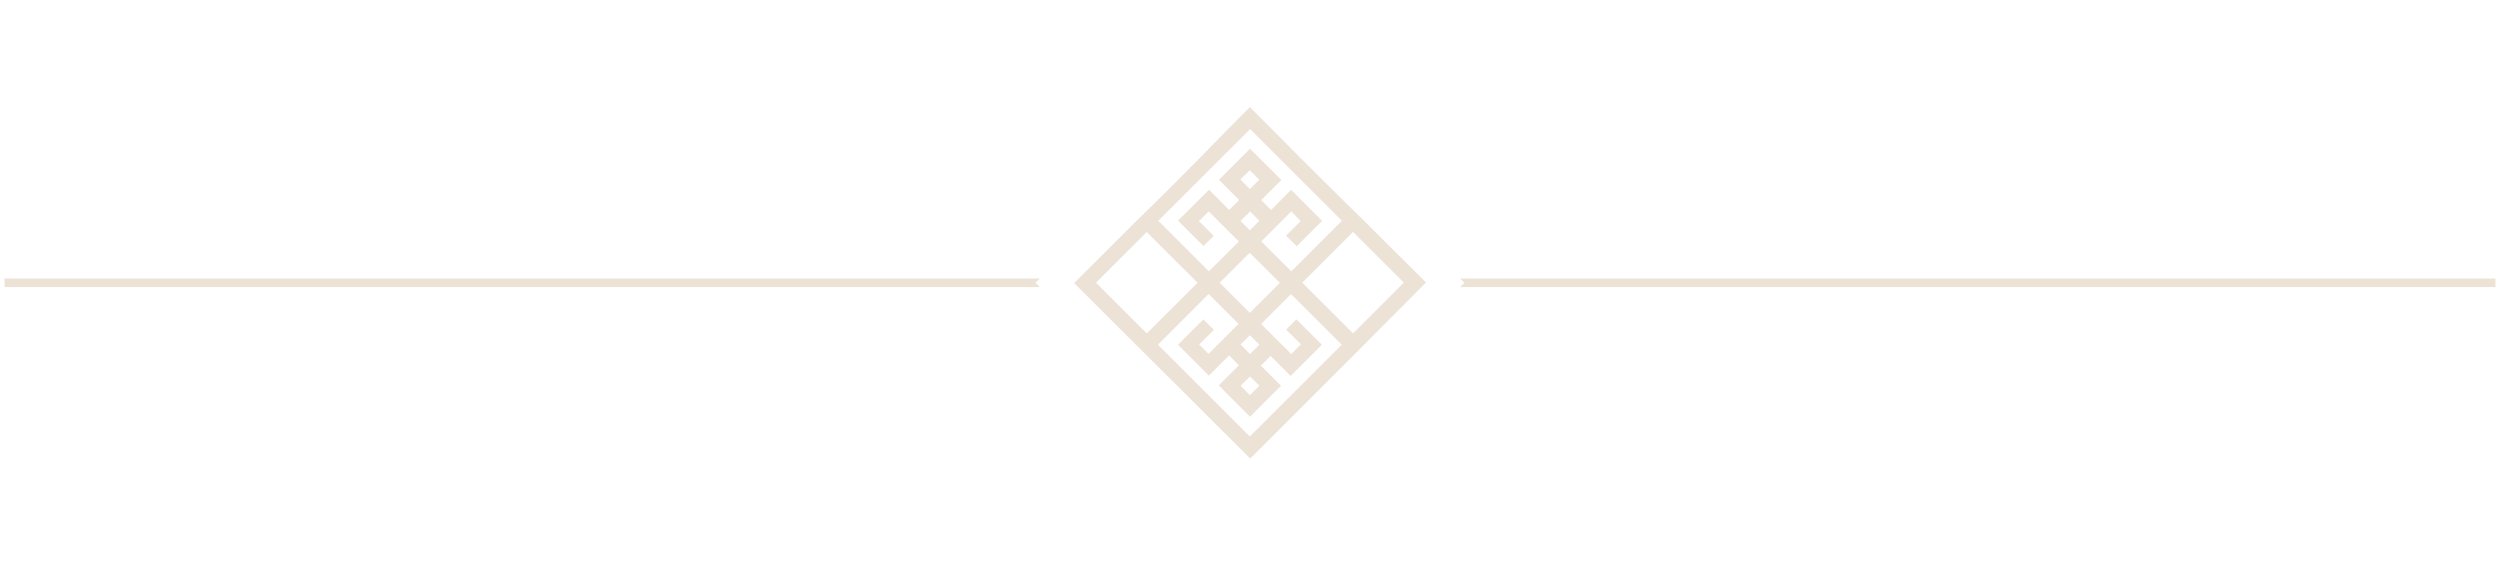 <svg xmlns="http://www.w3.org/2000/svg" xmlns:xlink="http://www.w3.org/1999/xlink" id="Layer_1" data-name="Layer 1" viewBox="0 0 291.45 65.95"><defs><style>      .cls-1 {        opacity: .5;      }      .cls-2 {        clip-path: url(#clippath-2);      }      .cls-3 {        fill: none;      }      .cls-3, .cls-4, .cls-5 {        stroke-width: 0px;      }      .cls-6 {        clip-path: url(#clippath-1);      }      .cls-7 {        opacity: .16;      }      .cls-8 {        clip-path: url(#clippath);      }      .cls-4, .cls-9 {        fill: #98806e;      }      .cls-5 {        fill: #ede2d6;      }    </style><clipPath id="clippath"><path class="cls-3" d="M219.25,210.3s74.63,2.39,83.39,77.55,0,386.02,0,386.02c0,0,77.54,5.1,98.44-58.09s65.57-185.34,113.05-173.64,176.96-25.21,153.73,74.94-62.47,224.58-116.87,238.25-91.43,39.49-91.43,39.49l110.28,162.71h1506.2l-14.11-833.28L127.1,149.74l92.15,60.56Z"></path></clipPath><clipPath id="clippath-1"><rect class="cls-3" x="225.07" y="-228.16" width="2173.11" height="1574.81" transform="translate(-102 372.78) rotate(-15.58)"></rect></clipPath><clipPath id="clippath-2"><path class="cls-4" d="M226.76,27.75c-5.62,1.57-10.21,4.51-13.78,8.83-3.56,4.32-5.69,9.25-6.39,14.8-2.57-4.78-6.21-8.14-10.92-10.08-4.71-1.94-9.83-2.14-15.34-.6l-.36.1c-5.34,1.49-9.77,4.24-13.27,8.24-3.5,4-5.74,8.63-6.71,13.87l-1.97-7.08c-.58-2.08-1.8-3.66-3.67-4.73-1.87-1.07-3.84-1.31-5.92-.73l-8.38,2.34.06.21c1.7-.47,3.33-.27,4.88.6,1.55.88,2.57,2.18,3.05,3.92l3.57,12.8,4.16,14.94,4.88,17.49c.48,1.74.29,3.37-.59,4.91-.88,1.54-2.17,2.54-3.87,3.01l.06.21,22.12-6.17-.06-.21c-1.74.48-3.38.3-4.93-.56-1.55-.86-2.56-2.16-3.05-3.89l-1.55-5.57-3.54-12.7-4.12-14.78c.23-5.75,2.07-10.9,5.54-15.45,3.46-4.55,8.04-7.63,13.73-9.21l.36-.1c2.7-.75,5.25-.43,7.62.96,2.37,1.4,4.45,3.51,6.25,6.33,1.8,2.83,3.18,5.98,4.15,9.44l8.71,31.23c.29,1.72,0,3.27-.86,4.67-.86,1.4-2.11,2.33-3.74,2.78l.06.21,22.07-6.15-.06-.21c-1.7.47-3.32.28-4.87-.58-1.55-.86-2.56-2.15-3.05-3.89l-8.58-30.76c-.16-.59-.34-1.16-.53-1.7.08-5.89,1.86-11.18,5.34-15.85,3.48-4.67,8.12-7.82,13.92-9.43l.31-.09c2.74-.76,5.3-.45,7.67.95,2.37,1.4,4.45,3.51,6.23,6.34,1.78,2.83,3.15,5.98,4.12,9.45l8.71,31.23c.32,1.71.05,3.26-.83,4.66-.88,1.4-2.14,2.33-3.77,2.79l.06.21,22.12-6.17-.06-.21c-1.7.47-3.33.28-4.87-.58-1.55-.86-2.56-2.15-3.05-3.89l-8.58-30.76c-1.19-4.27-3.19-7.77-6.01-10.5-2.82-2.73-6.15-4.54-9.99-5.43-3.84-.89-7.89-.74-12.16.45l-.31.09Z"></path></clipPath></defs><g class="cls-7"><g class="cls-8"><g class="cls-1"><g class="cls-6"><g><rect class="cls-3" x="-205.42" y="-458.33" width="928.66" height="861.65" transform="translate(16.9 68.52) rotate(-15.58)"></rect><rect class="cls-3" x="-128.29" y="105.55" width="928.66" height="287.22" transform="translate(-54.57 99.39) rotate(-15.58)"></rect><g><g><path class="cls-9" d="M226.76,27.75c-5.62,1.57-10.21,4.51-13.78,8.83-3.56,4.32-5.69,9.25-6.39,14.8-2.57-4.78-6.21-8.14-10.92-10.08-4.71-1.94-9.83-2.14-15.34-.6l-.36.1c-5.34,1.49-9.77,4.24-13.27,8.24-3.5,4-5.74,8.63-6.71,13.87l-1.97-7.08c-.58-2.08-1.8-3.66-3.67-4.73-1.87-1.07-3.84-1.31-5.92-.73l-8.38,2.34.06.21c1.7-.47,3.33-.27,4.88.6,1.55.88,2.57,2.18,3.05,3.92l3.57,12.8,4.16,14.94,4.88,17.49c.48,1.74.29,3.37-.59,4.91-.88,1.54-2.17,2.54-3.87,3.01l.06.21,22.12-6.17-.06-.21c-1.74.48-3.38.3-4.93-.56-1.55-.86-2.56-2.16-3.05-3.89l-1.55-5.57-3.54-12.7-4.12-14.78c.23-5.75,2.07-10.9,5.54-15.45,3.46-4.55,8.04-7.63,13.73-9.21l.36-.1c2.7-.75,5.25-.43,7.62.96,2.37,1.4,4.45,3.51,6.25,6.33,1.8,2.83,3.18,5.98,4.15,9.44l8.71,31.23c.29,1.72,0,3.27-.86,4.67-.86,1.4-2.11,2.33-3.74,2.78l.06.21,22.07-6.15-.06-.21c-1.7.47-3.32.28-4.87-.58-1.55-.86-2.56-2.15-3.05-3.89l-8.58-30.76c-.16-.59-.34-1.16-.53-1.7.08-5.89,1.86-11.18,5.34-15.85,3.48-4.67,8.12-7.82,13.92-9.43l.31-.09c2.74-.76,5.3-.45,7.67.95,2.37,1.4,4.45,3.51,6.23,6.34,1.78,2.83,3.15,5.98,4.12,9.45l8.71,31.23c.32,1.71.05,3.26-.83,4.66-.88,1.4-2.14,2.33-3.77,2.79l.06.21,22.12-6.17-.06-.21c-1.7.47-3.33.28-4.87-.58-1.55-.86-2.56-2.15-3.05-3.89l-8.58-30.76c-1.19-4.27-3.19-7.77-6.01-10.5-2.82-2.73-6.15-4.54-9.99-5.43-3.84-.89-7.89-.74-12.16.45l-.31.09Z"></path><g class="cls-2"><rect class="cls-4" x="145.84" y="34.76" width="119.95" height="61.06" transform="translate(-9.97 57.67) rotate(-15.58)"></rect></g></g><rect class="cls-3" x="-205.42" y="-171.12" width="928.66" height="287.22" transform="translate(16.9 68.52) rotate(-15.58)"></rect></g></g></g></g></g></g><g><g><polygon class="cls-5" points="120.72 32.97 121.22 32.47 .53 32.47 .53 33.47 121.22 33.47 120.72 32.97"></polygon><polygon class="cls-5" points="170.22 32.47 170.72 32.97 170.22 33.47 290.92 33.47 290.92 32.47 170.22 32.47"></polygon></g><path class="cls-5" d="M157.77,41.45c-4.01,4.01-8.02,8.01-12.02,12.01-4.03-4.02-12.03-12.01-13.3-13.25-2.42-2.42-4.83-4.81-7.23-7.21,2.43-2.43,4.83-4.82,7.24-7.22,5.89-5.71,9.25-9.3,13.25-13.3,4.01,4.01,6.32,6.43,13.28,13.23,2.43,2.42,4.83,4.82,7.25,7.22-2.43,2.43-5.17,5.21-8.46,8.51ZM151.17,28.71c-.4-.4-.81-.81-1.24-1.24.57-.56,1.15-1.14,1.7-1.69-.37-.39-.75-.78-1.09-1.14-1.17,1.17-2.35,2.35-3.5,3.5,1.17,1.17,2.35,2.34,3.5,3.49,1.96-1.96,3.94-3.93,5.9-5.89-3.57-3.57-7.15-7.15-10.7-10.69-3.57,3.56-7.15,7.14-10.71,10.69,1.96,1.96,3.94,3.94,5.9,5.89,1.16-1.15,2.34-2.33,3.49-3.48-1.17-1.17-2.35-2.35-3.51-3.5-.36.35-.74.73-1.14,1.13.57.57,1.16,1.15,1.73,1.71-.41.41-.82.82-1.2,1.19-.99-.98-1.99-1.98-2.97-2.96,1.19-1.19,2.39-2.39,3.62-3.61.78.78,1.57,1.57,2.35,2.36.39-.39.77-.77,1.16-1.15-.79-.79-1.58-1.58-2.36-2.36,1.23-1.23,2.44-2.43,3.63-3.62,1.2,1.19,2.41,2.4,3.65,3.64-.78.78-1.57,1.57-2.35,2.34.37.38.75.75,1.15,1.16.78-.78,1.57-1.58,2.33-2.35,1.22,1.22,2.43,2.43,3.62,3.62-.98.98-1.98,1.97-2.95,2.95ZM134.99,40.19c3.57,3.57,7.16,7.15,10.71,10.69,3.57-3.56,7.16-7.14,10.72-10.69-1.97-1.97-3.95-3.94-5.91-5.9-1.15,1.15-2.33,2.33-3.49,3.48,1.17,1.17,2.35,2.34,3.51,3.5.36-.36.73-.73,1.13-1.13-.57-.56-1.15-1.15-1.72-1.71.42-.42.83-.83,1.2-1.2.99.99,1.99,1.99,2.97,2.96-1.19,1.19-2.4,2.4-3.65,3.64-.77-.77-1.57-1.57-2.33-2.34-.37.37-.74.74-1.14,1.14.78.78,1.57,1.57,2.35,2.34-1.22,1.22-2.43,2.43-3.61,3.61-1.19-1.19-2.4-2.4-3.65-3.65.78-.77,1.57-1.56,2.35-2.34-.38-.38-.75-.76-1.14-1.16-.79.79-1.58,1.58-2.36,2.36-1.21-1.21-2.42-2.42-3.6-3.6.99-.99,1.99-1.98,2.96-2.96.38.38.79.79,1.23,1.23-.57.57-1.16,1.15-1.72,1.7.37.38.75.76,1.08,1.1,1.17-1.17,2.36-2.35,3.51-3.5-1.16-1.16-2.33-2.33-3.49-3.49-1.97,1.96-3.95,3.94-5.91,5.91ZM157.74,27.04c-1.97,1.97-3.95,3.95-5.92,5.91,1.98,1.97,3.96,3.96,5.92,5.91,1.96-1.96,3.95-3.94,5.92-5.91-1.97-1.97-3.95-3.95-5.92-5.91ZM133.69,38.87c1.97-1.97,3.95-3.94,5.92-5.91-1.97-1.97-3.95-3.94-5.92-5.91-1.97,1.96-3.95,3.94-5.92,5.91,1.97,1.97,3.95,3.95,5.92,5.91ZM145.71,36.47c1.17-1.16,2.35-2.34,3.5-3.49-1.17-1.17-2.35-2.35-3.52-3.51-1.16,1.16-2.33,2.33-3.5,3.49,1.17,1.17,2.35,2.35,3.51,3.51ZM146.8,20.95c-.36-.37-.74-.74-1.1-1.1-.36.35-.74.72-1.1,1.07.37.37.75.75,1.11,1.12.36-.36.74-.74,1.08-1.09ZM145.7,26.85c.37-.37.75-.75,1.11-1.11-.36-.36-.73-.74-1.07-1.08-.37.36-.76.73-1.13,1.09.37.37.74.74,1.1,1.09ZM144.63,40.17c.37.38.74.75,1.09,1.1.36-.36.74-.73,1.1-1.09-.36-.36-.74-.73-1.1-1.1-.36.36-.74.74-1.09,1.09ZM145.73,43.88c-.37.37-.75.75-1.1,1.09.36.37.74.75,1.08,1.1.36-.36.74-.74,1.1-1.1-.35-.35-.72-.73-1.09-1.09Z"></path></g></svg>
